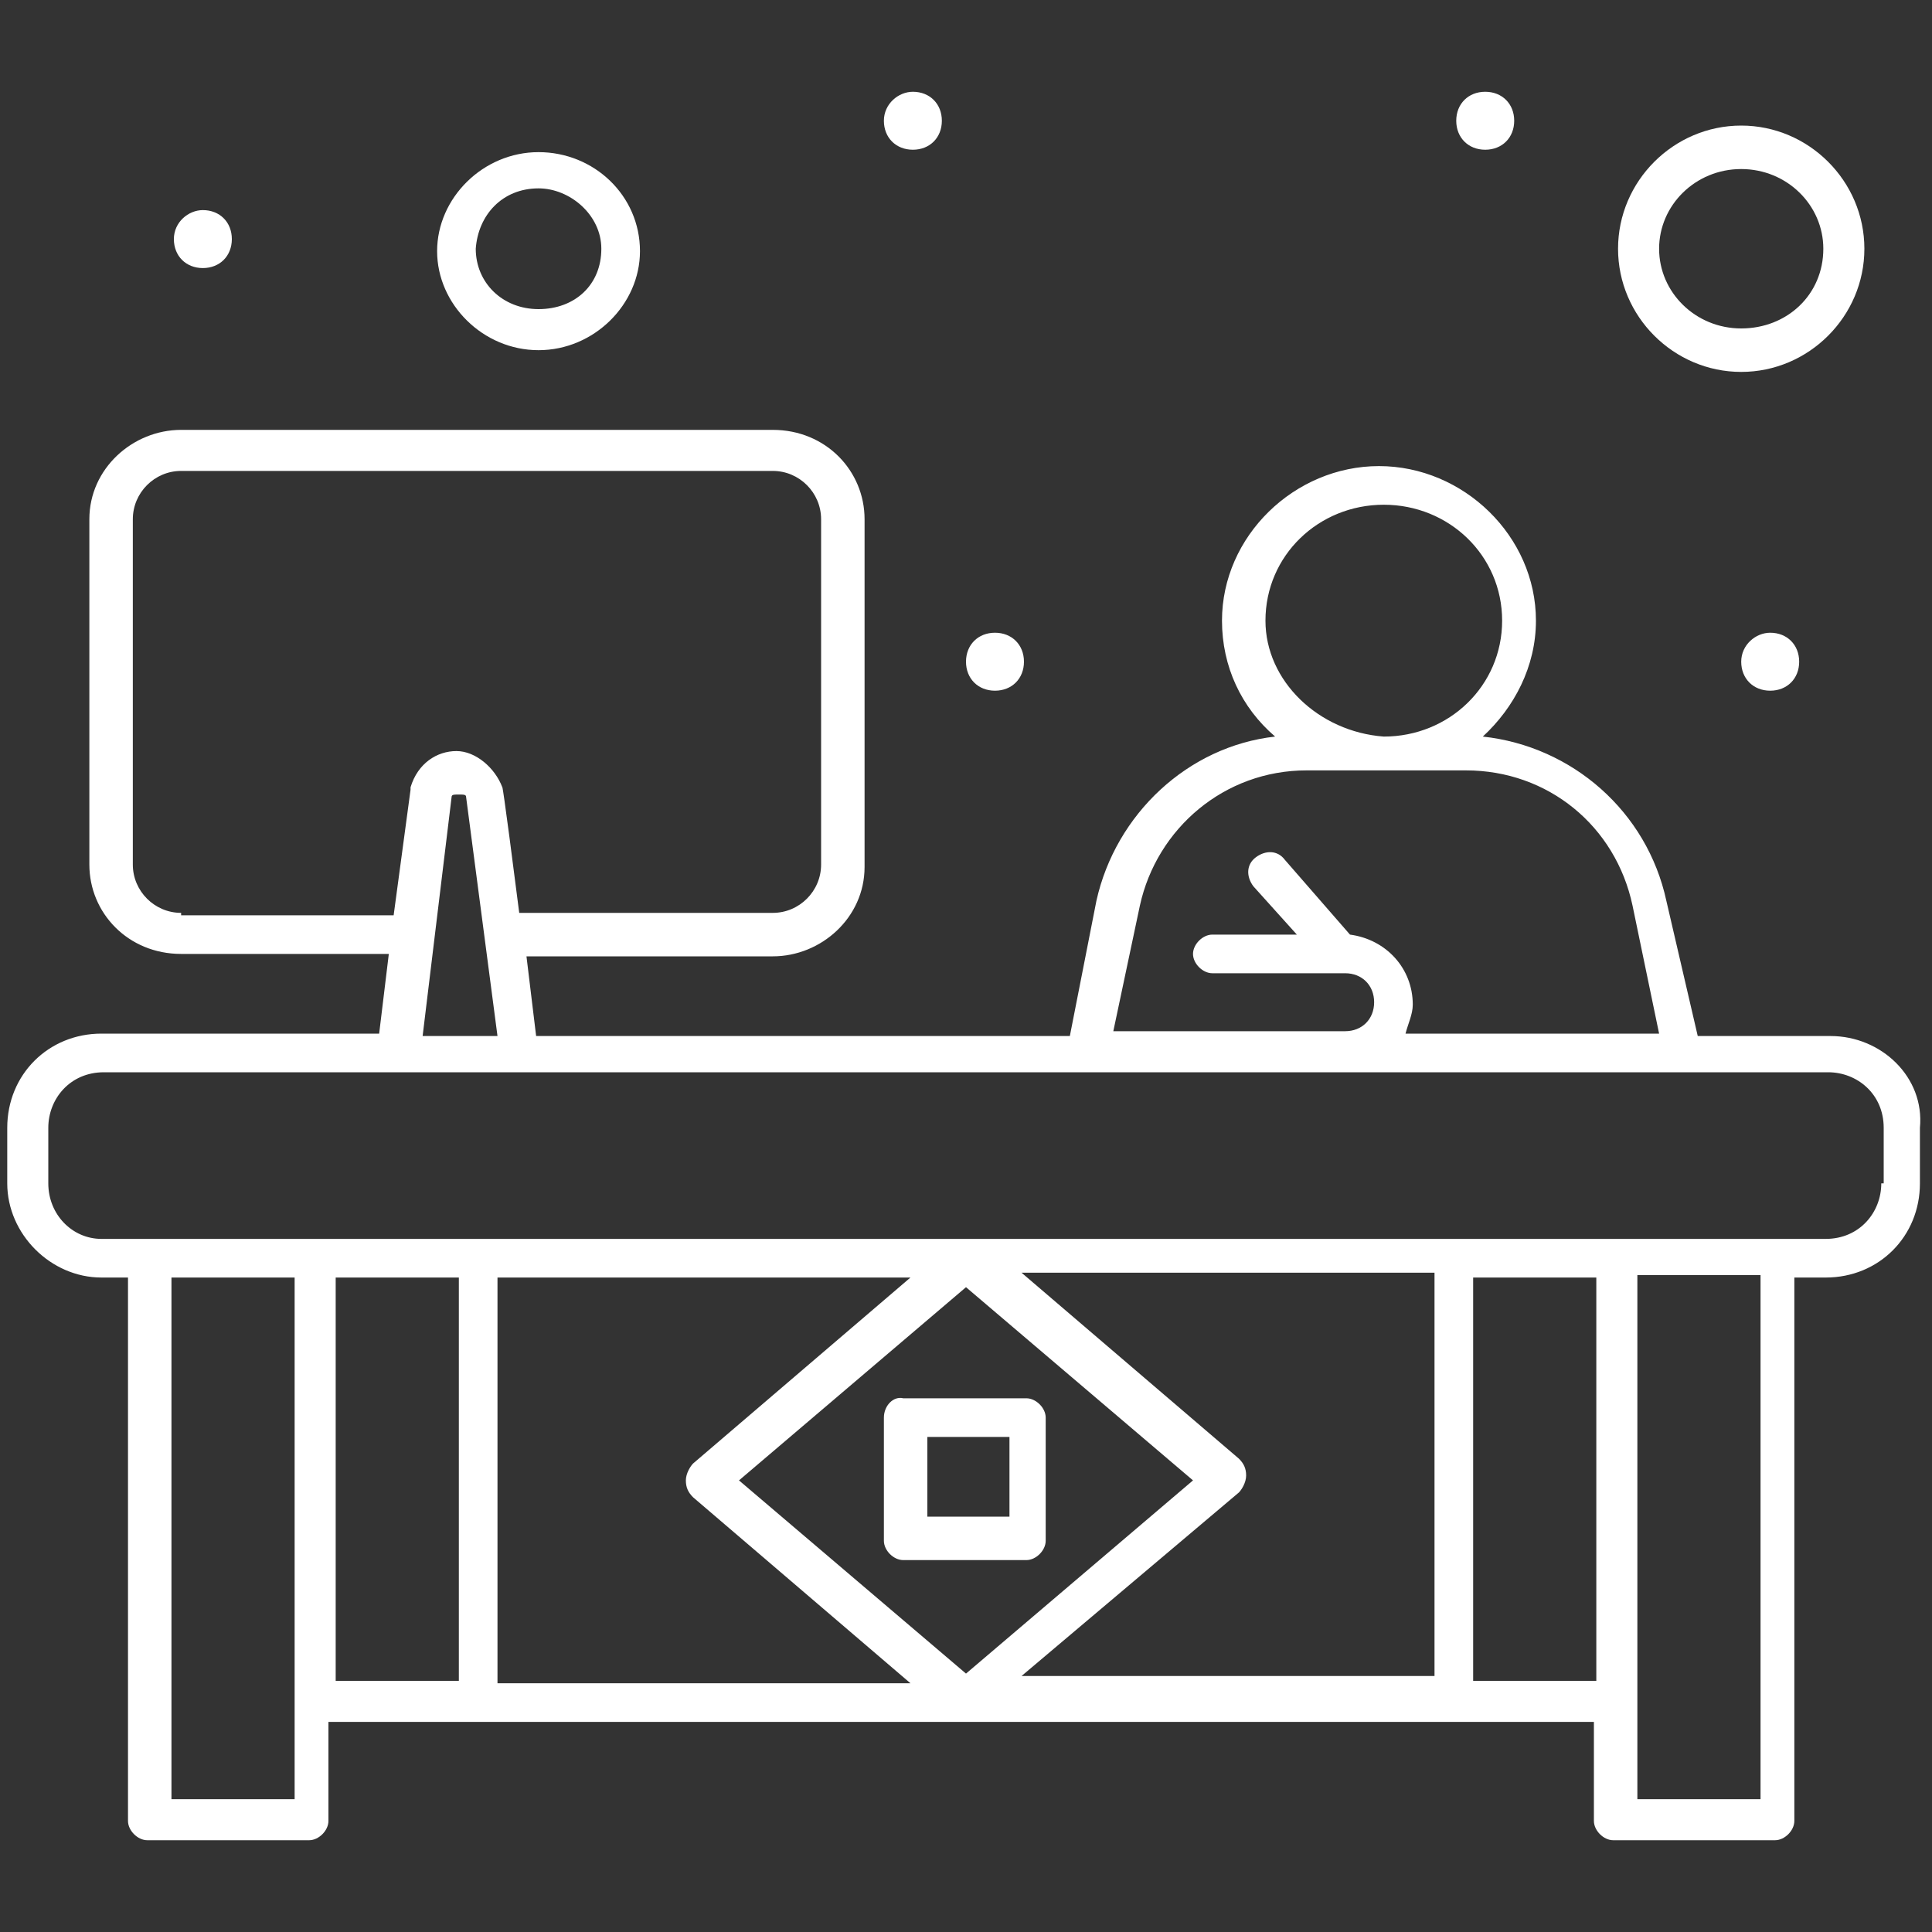 <svg xmlns="http://www.w3.org/2000/svg" xmlns:xlink="http://www.w3.org/1999/xlink" id="Capa_1" x="0px" y="0px" viewBox="0 0 80 80" style="enable-background:new 0 0 80 80;" xml:space="preserve"><rect x="0" y="0" width="80" height="80" fill="#333333" stroke="none"/><style type="text/css">	.st0{display:none;}	.st1{display:inline;}	.st2{fill:#FFFFFF;}</style><g class="st0">	<g id="_x34_42_x2C__Building_x2C__City_x2C__House_x2C__Office" class="st1">		<g>			<path class="st2" d="M7.3,25c9.8,0,20.7,0,26.1,0c0.4,0,0.8-0.4,0.8-0.8v-7.3c0-0.4-0.4-0.8-0.8-0.8h-4c-0.4,0-0.8,0.4-0.8,0.8    v6.5h-1.7v-6.5c0-0.4-0.4-0.8-0.8-0.8h-4c-0.4,0-0.8,0.4-0.8,0.8v6.5h-1.7v-6.5c0-0.4-0.4-0.8-0.8-0.8h-4c-0.4,0-0.8,0.4-0.8,0.8    v6.5h-1.7v-6.5c0-0.4-0.4-0.8-0.8-0.8h-4c-0.4,0-0.8,0.4-0.8,0.8v7.3C6.5,24.6,6.7,25,7.3,25z M30.1,17.7h2.5v5.7h-2.5V17.7z     M22.8,17.7h2.5v5.7h-2.5V17.7z M15.3,17.7h2.5v5.7h-2.5V17.7z M8,17.7h2.5v5.7H8V17.7z"></path>			<path class="st2" d="M7.3,35.5c5.5,0,20.7,0,26.1,0c0.4,0,0.8-0.4,0.8-0.8v-7.3c0-0.4-0.4-0.8-0.8-0.8h-4c-0.4,0-0.8,0.4-0.8,0.8    V34h-1.7v-6.5c0-0.4-0.4-0.8-0.8-0.8h-4c-0.4,0-0.8,0.4-0.8,0.8V34h-1.7v-6.5c0-0.4-0.4-0.8-0.8-0.8h-4c-0.4,0-0.8,0.4-0.8,0.8    V34h-1.7v-6.5c0-0.4-0.4-0.8-0.8-0.8h-4c-0.4,0-0.8,0.4-0.8,0.8v7.3C6.5,35.2,6.7,35.5,7.3,35.5z M30.1,28.2h2.5V34h-2.5V28.2z     M22.8,28.2h2.5V34h-2.5V28.2z M15.3,28.2h2.5V34h-2.5V28.2z M8,28.2h2.5V34H8V28.2z"></path>			<path class="st2" d="M7.3,46.2c5.9,0,20.2,0,26.1,0c0.4,0,0.8-0.4,0.8-0.8v-7.3c0-0.4-0.4-0.8-0.8-0.8h-4c-0.4,0-0.8,0.4-0.8,0.8    v6.5h-1.7v-6.5c0-0.4-0.4-0.8-0.8-0.8h-4c-0.4,0-0.8,0.4-0.8,0.8v6.5h-1.7v-6.5c0-0.4-0.4-0.8-0.8-0.8h-4c-0.4,0-0.8,0.4-0.8,0.8    v6.5h-1.7v-6.5c0-0.4-0.4-0.8-0.8-0.8h-4c-0.4,0-0.8,0.4-0.8,0.8v7.3C6.5,45.8,6.7,46.2,7.3,46.2z M30.1,38.8h2.5v5.7h-2.5V38.8z     M22.8,38.8h2.5v5.7h-2.5V38.8z M15.3,38.8h2.5v5.7h-2.5V38.8z M8,38.8h2.5v5.7H8V38.8z"></path>			<path class="st2" d="M7.3,56.8c6,0,21.1,0,26.1,0c0.4,0,0.8-0.4,0.8-0.8v-7.3c0-0.4-0.4-0.8-0.8-0.8h-4c-0.4,0-0.8,0.4-0.8,0.8    v6.5h-1.7v-6.5c0-0.4-0.4-0.8-0.8-0.8h-4c-0.4,0-0.8,0.4-0.8,0.8v6.5h-1.7v-6.5c0-0.4-0.4-0.8-0.8-0.8h-4c-0.4,0-0.8,0.4-0.8,0.8    v6.5h-1.7v-6.5c0-0.4-0.4-0.8-0.8-0.8h-4c-0.4,0-0.8,0.4-0.8,0.8V56C6.5,56.4,6.7,56.8,7.3,56.8z M30.1,49.5h2.5v5.7h-2.5V49.5z     M22.8,49.5h2.5v5.7h-2.5V49.5z M15.3,49.5h2.5v5.7h-2.5V49.5z M8,49.5h2.5v5.7H8V49.5z"></path>			<path class="st2" d="M7.3,67.4c5.5,0,20.5,0,26.1,0c0.4,0,0.8-0.4,0.8-0.8v-7.3c0-0.4-0.4-0.8-0.8-0.8h-4c-0.4,0-0.8,0.4-0.8,0.8    v6.5h-1.7v-6.5c0-0.4-0.4-0.8-0.8-0.8h-4c-0.4,0-0.8,0.4-0.8,0.8v6.5h-1.7v-6.5c0-0.4-0.4-0.8-0.8-0.8h-4c-0.4,0-0.8,0.4-0.8,0.8    v6.5h-1.7v-6.5c0-0.4-0.4-0.8-0.8-0.8h-4c-0.4,0-0.8,0.4-0.8,0.8v7.3C6.5,67,6.7,67.4,7.3,67.4z M30.1,60.1h2.5v5.7h-2.5V60.1z     M22.8,60.1h2.5v5.7h-2.5V60.1z M15.3,60.1h2.5v5.7h-2.5V60.1z M8,60.1h2.5v5.7H8V60.1z"></path>			<path class="st2" d="M79,58V45.7c0-3.3-2.7-6-6-6c-3.3,0-6,2.7-6,6v2.9c-0.5-0.5-1.2-0.9-1.8-1.2V30.7c0-0.4-0.4-0.8-0.8-0.8h-27    V11.2c0-0.4-0.4-0.8-0.8-0.8h-3.3V7.1c0-0.4-0.4-0.8-0.8-0.8H7.3c-0.4,0-0.8,0.4-0.8,0.8v3.3H4c-0.4,0-0.8,0.4-0.8,0.8v66H2.4    c-0.4,0-0.8,0.4-0.8,0.8c0,0.4,0.4,0.8,0.8,0.8c3.4,0,69.6,0,75.8,0c0.4,0,0.8-0.4,0.8-0.8c0-0.4-0.4-0.8-0.8-0.8h-4.3V63.8    C76.8,63.5,79,61,79,58z M68.7,45.6c0-2.3,2-4.3,4.3-4.3c2.3,0,4.3,2,4.3,4.3v12.3c0,2.1-1.6,3.9-3.5,4.3v-3.9l1.8-2.3    c0.3-0.4,0.3-0.9-0.1-1.2c-0.4-0.3-0.9-0.3-1.2,0.1l-0.5,0.7v-1.8l2.5-3.3c0.3-0.4,0.3-0.9-0.1-1.2c-0.4-0.3-0.9-0.3-1.2,0.1    l-1.2,1.4v-3.4c0-0.4-0.4-0.8-0.8-0.8c-0.4,0-0.8,0.4-0.8,0.8v6.1L71.7,53c-0.3-0.4-0.8-0.5-1.2-0.3c-0.4,0.3-0.5,0.8-0.3,1.2    l1.8,3v5.2c-2-0.4-3.5-2.2-3.5-4.3L68.7,45.6L68.7,45.6z M67,50.9c0,7.4,0,7,0,7.6v0.1c-1,1.3-2.5,2.2-4.2,2.5v-0.8l1.8-2.3    c0.3-0.4,0.3-0.9-0.1-1.2c-0.4-0.3-0.9-0.3-1.2,0.1l-0.5,0.7v-2.7c0-0.4-0.4-0.8-0.8-0.8c-0.4,0-0.8,0.4-0.8,0.8v1.4l-0.5-0.7    c-0.3-0.4-0.8-0.4-1.2-0.1c-0.4,0.3-0.4,0.8-0.1,1.2l1.8,2.3v2.1c-3.1-0.4-5.5-3-5.5-6.3c0-3.5,2.9-6.3,6.3-6.3    C64,48.5,65.8,49.4,67,50.9z M63.5,31.5v15.4c-5-0.9-9.4,2.9-9.4,7.8c0,4,3.1,7.4,7.2,7.8v14.6H37.4V31.5H63.5z M8,7.9h23.6v2.5    H8V7.9z M35.8,11.9c0,2.1,0,57.8,0,60.4h-31V11.9C6.6,11.9,34.3,11.9,35.8,11.9z M4.8,73.9h31v3.3h-31V73.9z M62.8,77.1V62.5    c1.8-0.1,3.4-0.9,4.7-2.2c0.8,1.8,2.6,3.3,4.7,3.5v13.3H62.8L62.8,77.1z"></path>			<path class="st2" d="M39.9,36.5h21.3c0.4,0,0.8-0.4,0.8-0.8c0-0.4-0.4-0.8-0.8-0.8H39.9c-0.4,0-0.8,0.4-0.8,0.8    C39.1,36.1,39.3,36.5,39.9,36.5z"></path>			<path class="st2" d="M39.9,40.5h21.3c0.4,0,0.8-0.4,0.8-0.8c0-0.4-0.4-0.8-0.8-0.8H39.9c-0.4,0-0.8,0.4-0.8,0.8    C39.1,40.1,39.3,40.5,39.9,40.5z"></path>			<path class="st2" d="M39.9,44.5h21.3c0.4,0,0.8-0.4,0.8-0.8c0-0.4-0.4-0.8-0.8-0.8H39.9c-0.4,0-0.8,0.4-0.8,0.8    C39.1,44.2,39.3,44.5,39.9,44.5z"></path>			<path class="st2" d="M39.9,48.6h14.7c0.4,0,0.8-0.4,0.8-0.8c0-0.4-0.4-0.8-0.8-0.8H39.9c-0.4,0-0.8,0.4-0.8,0.8    C39.1,48.2,39.3,48.6,39.9,48.6z"></path>			<path class="st2" d="M39.9,52.8h9.8c0.4,0,0.8-0.4,0.8-0.8c0-0.4-0.4-0.8-0.8-0.8h-9.8c-0.4,0-0.8,0.4-0.8,0.8    C39.1,52.4,39.3,52.8,39.9,52.8z"></path>			<path class="st2" d="M39.9,56.8h10.6c0.4,0,0.8-0.4,0.8-0.8c0-0.4-0.4-0.8-0.8-0.8H39.9c-0.4,0-0.8,0.4-0.8,0.8    C39.1,56.4,39.3,56.8,39.9,56.8z"></path>			<path class="st2" d="M39.9,60.8h13c0.4,0,0.8-0.4,0.8-0.8c0-0.4-0.4-0.8-0.8-0.8h-13c-0.4,0-0.8,0.4-0.8,0.8    C39.1,60.5,39.3,60.8,39.9,60.8z"></path>			<path class="st2" d="M39.9,64.9h18.8c0.4,0,0.8-0.4,0.8-0.8c0-0.4-0.4-0.8-0.8-0.8H39.9c-0.4,0-0.8,0.4-0.8,0.8    C39.1,64.5,39.3,64.9,39.9,64.9z"></path>			<path class="st2" d="M39.9,69.1h18.8c0.4,0,0.8-0.4,0.8-0.8c0-0.4-0.4-0.8-0.8-0.8H39.9c-0.4,0-0.8,0.4-0.8,0.8    C39.1,68.7,39.3,69.1,39.9,69.1z"></path>			<path class="st2" d="M53.6,22.5h18.8c2.6,0,4.8-2.1,4.8-4.8c0-1.2-0.4-2.2-1-3c0.8-1,1.3-2.2,1.3-3.7c0-3.1-2.6-5.7-5.7-5.7    c-2.1,0-3.9,1.2-5,2.9C65.6,7.4,64.1,7,62.6,7c-3.7,0-6.8,2.6-7.6,6.1c-3-0.9-6.1,1.4-6.1,4.6C48.9,20.4,50.9,22.5,53.6,22.5z     M71.7,7.1c2.2,0,4,1.8,4,4c0,0.9-0.3,1.8-0.9,2.5c-1.4-0.9-3.3-0.9-4.7-0.1c-0.3-1.7-1-3.1-2.2-4.2C68.7,7.9,70.1,7.1,71.7,7.1z     M55.1,15.1c0.5,0.3,1.2,0,1.2-0.7c0.3-3.3,2.9-5.7,6.1-5.7c3.4,0,6.3,2.9,6.1,6.4c0,0.4,0.1,0.7,0.5,0.8c0.3,0.1,0.7,0,0.9-0.3    c0.7-0.7,1.4-1,2.3-1c1.7,0,3.1,1.4,3.1,3.1c0,1.7-1.4,3.1-3.1,3.1H53.6c-1.7,0-3.1-1.4-3.1-3.1C50.4,15.3,53,13.8,55.1,15.1z"></path>			<path class="st2" d="M62.7,19.2h1.7c0.4,0,0.8-0.4,0.8-0.8c0-0.4-0.4-0.8-0.8-0.8h-1.7c-0.4,0-0.8,0.4-0.8,0.8    C61.9,18.9,62.2,19.2,62.7,19.2z"></path>			<path class="st2" d="M52.9,19.2h7.3c0.4,0,0.8-0.4,0.8-0.8c0-0.4-0.4-0.8-0.8-0.8h-7.3c-0.4,0-0.8,0.4-0.8,0.8    C52.1,18.9,52.4,19.2,52.9,19.2z"></path>			<path class="st2" d="M63.9,25c0.6,0,1.2,0.5,1.2,1.2c0,0.6-0.5,1.2-1.2,1.2c-0.6,0-1.2-0.5-1.2-1.2C62.7,25.5,63.2,25,63.9,25z"></path>			<path class="st2" d="M76.1,35.7c0.6,0,1.2,0.5,1.2,1.2c0,0.6-0.5,1.2-1.2,1.2c-0.6,0-1.2-0.5-1.2-1.2    C74.9,36.2,75.5,35.7,76.1,35.7z"></path>			<path class="st2" d="M42.7,21.7c0.6,0,1.2,0.5,1.2,1.2c0,0.6-0.5,1.2-1.2,1.2c-0.6,0-1.2-0.5-1.2-1.2    C41.6,22.2,42.1,21.7,42.7,21.7z"></path>			<path class="st2" d="M53.3,4.6c0.6,0,1.2,0.5,1.2,1.2S53.9,7,53.3,7c-0.6,0-1.2-0.5-1.2-1.2S52.6,4.6,53.3,4.6z"></path>			<path class="st2" d="M69.6,66.6c0.6,0,1.2,0.5,1.2,1.2s-0.5,1.2-1.2,1.2c-0.6,0-1.2-0.5-1.2-1.2S68.9,66.6,69.6,66.6z"></path>			<path class="st2" d="M66.3,71.5c0.6,0,1.2,0.5,1.2,1.2c0,0.6-0.5,1.2-1.2,1.2s-1.2-0.5-1.2-1.2C65.2,72.1,65.7,71.5,66.3,71.5z"></path>			<path class="st2" d="M44.7,13.6c2.7,0,5-2.2,5-5s-2.2-5-5-5c-2.7,0-5,2.2-5,5S42.1,13.6,44.7,13.6z M44.7,5.4    c1.8,0,3.3,1.4,3.3,3.3c0,1.8-1.4,3.3-3.3,3.3s-3.3-1.4-3.3-3.3C41.4,6.9,43,5.4,44.7,5.4z"></path>			<path class="st2" d="M76.5,30.7c0-2.2-1.8-4-4-4c-2.2,0-4,1.8-4,4c0,2.2,1.8,4,4,4C74.7,34.8,76.5,32.9,76.5,30.7z M72.5,33.2    c-1.3,0-2.5-1-2.5-2.5c0-1.4,1-2.5,2.5-2.5c1.3,0,2.5,1,2.5,2.5C74.9,32,73.8,33.2,72.5,33.2z"></path>		</g>	</g>	<g id="Layer_1_00000088821619764928797200000012619241712126946723_" class="st1">	</g></g><g class="st0">	<g id="_x34_43_x2C__Building_x2C__City_x2C__House_x2C__Living_Area" class="st1">		<g>			<path class="st2" d="M78.3,77.1h-1.9c1.1-2.2-0.8-4.8-3.2-4.4c-0.6-1.7-1.9-2.9-3.7-3.3v-5.3c5.3-0.4,9.5-4.8,9.5-10.4    c0-5.7-4.7-10.4-10.4-10.4c-2.6,0-5,1-6.9,2.6V12.2c0-0.4-0.4-0.8-0.8-0.8h-4.3V7.8c0-0.4-0.4-0.8-0.8-0.8h-4.3V3.4    c0-0.4-0.4-0.8-0.8-0.8H29.8C29.4,2.6,29,3,29,3.4V7h-4.3c-0.4,0-0.8,0.4-0.8,0.8v3.6h-4.3c-0.4,0-0.8,0.4-0.8,0.8v64.9H17    c1.1-2.2-0.8-4.8-3.2-4.4c-0.6-1.7-1.9-2.9-3.7-3.3v-3.6C13.9,65.4,17,62,17,58V41.7c0-4.3-3.5-7.7-7.7-7.7    c-4.3,0-7.7,3.5-7.7,7.7v16.5c0,4,3,7.3,6.9,7.7v11.3H2.4c-0.4,0-0.8,0.4-0.8,0.8c0,0.4,0.4,0.8,0.8,0.8c0.8,0,73.6,0,76.1,0    c0.4,0,0.8-0.4,0.8-0.8C79.1,77.5,78.7,77.1,78.3,77.1z M71.5,73.8c0,0.7,0.7,1,1.2,0.7c1-0.6,2.1,0.1,2.1,1.1    c0,0.7-0.6,1.4-1.4,1.4h-4.2V71C70.5,71.6,71.5,72.6,71.5,73.8z M62.9,77.1c-0.7,0-1.4-0.6-1.4-1.4c0-0.7,0.6-1.4,1.4-1.4    c0.4,0,0.8,0.1,1,0.4c0.3,0.3,0.7,0.4,1,0.3c0.3-0.1,0.6-0.4,0.6-0.8c-0.1-1.4,0.8-2.6,2.2-3v5.9H62.9L62.9,77.1z M61.7,61.5    c1.7,1.5,3.7,2.5,6.1,2.6v5.3c-1.8,0.3-3.2,1.7-3.7,3.5c-0.7-0.3-1.5-0.3-2.4,0.1V61.5z M68.6,45.2c4.7,0,8.7,3.9,8.7,8.7    c0,4.4-3.5,8.2-7.7,8.6v-3.2l2.5-3.2c0.3-0.4,0.3-1-0.1-1.2c-0.4-0.3-1-0.3-1.2,0.1l-1.1,1.4v-2.8c0-0.4-0.4-0.8-0.8-0.8    c-0.4,0-0.8,0.4-0.8,0.8v4.6l-1.1-1.4c-0.3-0.4-0.8-0.4-1.2-0.1c-0.4,0.3-0.4,0.8-0.1,1.2l2.5,3.2v1.4c-2.4-0.3-4.6-1.5-6.1-3.5    l0,0V48.8C63.2,46.4,65.8,45.2,68.6,45.2z M30.5,4.1h19.1v2.8H30.5V4.1z M25.3,8.6c4.1,0,25.2,0,29.5,0v2.8H25.3V8.6z M59.9,13.1    v59.6H20.2V13.1C22.1,13.1,58.2,13.1,59.9,13.1z M2.9,58V41.7c0-3.3,2.8-6.1,6.1-6.1c3.3,0,6.1,2.8,6.1,6.1v16.5    c0,3-2.2,5.5-5.3,5.9v-7.6l2.5-4.2c0.3-0.4,0.1-1-0.3-1.2c-0.4-0.3-1-0.1-1.2,0.3l-1,1.7v-9c0-0.4-0.4-0.8-0.8-0.8    c-0.4,0-0.8,0.4-0.8,0.8v5.4L6,46.8c-0.3-0.4-0.8-0.4-1.2-0.1c-0.4,0.3-0.4,0.8-0.1,1.2L8,52.4v3.2l-1.1-1.4    C6.6,53.7,6,53.7,5.6,54c-0.4,0.3-0.4,0.8-0.1,1.2L8,58.4v5.7C5.1,63.7,2.9,61.1,2.9,58z M9.8,71.2c1.2,0.4,2.1,1.4,2.2,2.8    c0,0.7,0.7,1,1.2,0.7c1-0.6,2.1,0.1,2.1,1.1c0,0.7-0.6,1.4-1.4,1.4H9.8V71.2z M20.2,77.1v-2.6H60v2.6H20.2z"></path>			<path class="st2" d="M26.1,68.7c5.4,0,22.3,0,27.7,0c0.4,0,0.8-0.4,0.8-0.8c0-7.1,0-41.6,0-48.4c0-0.4-0.4-0.8-0.8-0.8    c-5.4,0-22.3,0-27.7,0c-0.4,0-0.8,0.4-0.8,0.8c0,1.9,0,46.9,0,48.4C25.3,68.3,25.7,68.7,26.1,68.7z M27.1,54.8h5.3v5.3h-5.3V54.8    z M27.1,47.9h5.3v5.3h-5.3V47.9z M27.1,41h5.3v5.3h-5.3V41z M27.1,34.1h5.3v5.3h-5.3V34.1z M52.9,39.2h-5.3V34h5.3V39.2z     M52.9,46.1h-5.3v-5.3h5.3V46.1z M52.9,53h-5.3v-5.3h5.3V53z M46,46.1h-5.3v-5.3H46V46.1z M39.1,46.1h-5.3v-5.3h5.3V46.1z     M34,47.9h5.3v5.3H34V47.9z M40.9,47.9h5.3v5.3h-5.3V47.9z M46,39.2h-5.3V34H46V39.2z M39.1,39.2h-5.3V34h5.3V39.2z M34,54.8h5.3    v5.3H34V54.8z M40.9,54.8h5.3v5.3h-5.3V54.8z M47.8,54.8h5.3v5.3h-5.3V54.8z M52.9,32.3h-5.3V27h5.3V32.3z M46,32.3h-5.3V27H46    V32.3z M39.1,32.3h-5.3V27h5.3V32.3z M32.2,32.3h-5.3V27h5.3V32.3z M27.1,61.8h5.3V67h-5.3V61.8z M34,61.8h5.3V67H34V61.8z     M40.9,61.8h5.3V67h-5.3V61.8z M52.9,66.9h-5.3v-5.3h5.3V66.9z M52.9,25.4h-5.3v-5.3h5.3V25.4z M46,25.4h-5.3v-5.3H46V25.4z     M39.1,25.4h-5.3v-5.3h5.3V25.4z M27.1,20.3h5.3v5.3h-5.3V20.3z"></path>			<path class="st2" d="M4.1,27.9c0.7,0,1.2,0.6,1.2,1.2s-0.6,1.2-1.2,1.2c-0.7,0-1.2-0.6-1.2-1.2S3.4,27.9,4.1,27.9z"></path>			<path class="st2" d="M13.7,4.5c0.7,0,1.2,0.6,1.2,1.2c0,0.7-0.6,1.2-1.2,1.2c-0.7,0-1.2-0.6-1.2-1.2C12.4,5,13,4.5,13.7,4.5z"></path>			<path class="st2" d="M61.2,1.9c0.7,0,1.2,0.6,1.2,1.2s-0.6,1.2-1.2,1.2c-0.7,0-1.2-0.6-1.2-1.2S60.6,1.9,61.2,1.9z"></path>			<path class="st2" d="M75.1,20.9c0.7,0,1.2,0.6,1.2,1.2s-0.6,1.2-1.2,1.2c-0.7,0-1.2-0.6-1.2-1.2S74.4,20.9,75.1,20.9z"></path>			<path class="st2" d="M66.4,36.4c0.7,0,1.2,0.6,1.2,1.2s-0.6,1.2-1.2,1.2c-0.7,0-1.2-0.6-1.2-1.2S65.7,36.4,66.4,36.4z"></path>			<path class="st2" d="M75.9,65.9c0.7,0,1.2,0.6,1.2,1.2s-0.6,1.2-1.2,1.2c-0.7,0-1.2-0.6-1.2-1.2S75.2,65.9,75.9,65.9z"></path>			<circle class="st2" cx="3.3" cy="70.6" r="1.2"></circle>			<path class="st2" d="M8,21.8c2.4,0,4.3-1.9,4.3-4.3c0-2.4-1.9-4.3-4.3-4.3c-2.4,0-4.3,1.9-4.3,4.3C3.7,19.8,5.6,21.8,8,21.8z     M8,14.9c1.4,0,2.6,1.1,2.6,2.6c0,1.5-1.1,2.6-2.6,2.6c-1.5,0-2.6-1.1-2.6-2.6C5.4,16,6.6,14.9,8,14.9z"></path>			<path class="st2" d="M70.2,16.5c2.9,0,5.3-2.4,5.3-5.3c0-2.9-2.4-5.3-5.3-5.3C67.3,6,65,8.4,65,11.3C65,14.2,67.3,16.5,70.2,16.5    z M70.2,7.9c1.9,0,3.5,1.5,3.5,3.5s-1.5,3.5-3.5,3.5c-1.9,0-3.5-1.5-3.5-3.5S68.3,7.9,70.2,7.9z"></path>		</g>	</g>	<g id="Layer_1_00000116217547099587316410000008832119960601590429_" class="st1">	</g></g><g id="_x31_61_x2C__Desk_x2C__Working_x2C__Workplace_x2C__Area_x2C__Monitor">	<g>		<g>			<g>				<g>					<path class="st2" d="M75.8,42.9h-5.5L69,37.3c-0.8-3.7-3.9-6.4-7.6-6.8c1.3-1.2,2.2-2.9,2.2-4.8c0-3.5-3-6.4-6.5-6.4      c-3.5,0-6.5,2.9-6.5,6.4c0,1.9,0.8,3.6,2.2,4.8c-3.6,0.4-6.6,3.2-7.4,6.8l-1.1,5.6H22.2l-0.4-3.3H32c2,0,3.8-1.6,3.8-3.7V21.5      c0-2-1.6-3.7-3.8-3.7H7.5c-2,0-3.8,1.6-3.8,3.7v14.3c0,2,1.6,3.7,3.8,3.7h8.6l-0.4,3.3H4.2c-2.2,0-3.9,1.7-3.9,3.9V49      c0,2.1,1.8,3.9,3.9,3.9h1.1v22.5c0,0.4,0.4,0.8,0.8,0.8h6.7c0.4,0,0.8-0.4,0.8-0.8v-4.1H66v4.1c0,0.4,0.4,0.8,0.8,0.8h6.7      c0.4,0,0.8-0.4,0.8-0.8V52.9h1.3c2.2,0,3.9-1.7,3.9-3.9v-2.3C79.7,44.6,77.9,42.9,75.8,42.9z M52.4,25.7c0-2.7,2.2-4.8,4.9-4.8      c2.7,0,4.9,2.1,4.9,4.8c0,2.7-2.2,4.8-4.9,4.8C54.6,30.3,52.4,28.2,52.4,25.7z M47.2,37.5c0.7-3.2,3.5-5.6,6.9-5.6h6.6      c3.4,0,6.2,2.3,6.9,5.6l1.1,5.3H58.2c0.1-0.4,0.3-0.8,0.3-1.2c0-1.5-1.1-2.7-2.6-2.9l-2.7-3.1c-0.3-0.4-0.8-0.4-1.2-0.1      c-0.4,0.3-0.4,0.8-0.1,1.2l1.8,2h-3.5c-0.4,0-0.8,0.4-0.8,0.8c0,0.4,0.4,0.8,0.8,0.8h5.5c0.7,0,1.2,0.5,1.2,1.2      c0,0.7-0.5,1.2-1.2,1.2h-9.6L47.2,37.5z M7.5,37.8c-1.1,0-2-0.9-2-2V21.5c0-1.1,0.9-2,2-2H32c1.1,0,2,0.9,2,2v14.3      c0,1.1-0.9,2-2,2H21.5c-0.7-5.5-0.7-5.2-0.7-5.2c-0.3-0.8-1.1-1.5-1.9-1.5c-0.8,0-1.6,0.5-1.9,1.5v0.1l-0.7,5.2H7.5V37.8z       M18.7,33c0-0.1,0.1-0.1,0.3-0.1s0.3,0,0.3,0.1l1.3,9.9h-3.1L18.7,33z M12.2,74.5H7.1V52.9h5.1C12.2,55.8,12.2,71.8,12.2,74.5z       M13.8,52.9H19v16.7h-5.1V52.9z M37.7,52.9l-9,7.7c-0.1,0.1-0.3,0.4-0.3,0.7c0,0.3,0.1,0.5,0.3,0.7l9,7.7H20.6V52.9H37.7z       M51.3,61.8c0.1-0.1,0.3-0.4,0.3-0.7c0-0.3-0.1-0.5-0.3-0.7l-9-7.7h17.1v16.7H42.3L51.3,61.8z M40,69.3l-9.4-8l9.4-8l9.4,8      L40,69.3z M61,69.5V52.9h5.1v16.7H61z M72.9,74.5h-5.1c0-2.7,0-18.7,0-21.7h5.1V74.5z M77.9,49c0,1.2-0.9,2.3-2.3,2.3      c-8.4,0-63.5,0-71.4,0C3,51.3,2,50.3,2,49v-2.3c0-1.2,0.9-2.3,2.3-2.3c21.6,0,49.8,0,71.4,0c1.2,0,2.3,0.9,2.3,2.3V49z"></path>					<path class="st2" d="M36.6,58.7v5.1c0,0.4,0.4,0.8,0.8,0.8h5.1c0.4,0,0.8-0.4,0.8-0.8v-5.1c0-0.4-0.4-0.8-0.8-0.8h-5.1      C37,57.8,36.6,58.2,36.6,58.7z M38.4,59.5h3.4v3.3h-3.4V59.5z"></path>					<path class="st2" d="M72.1,15.4c2.8,0,5.1-2.3,5.1-5.1c0-2.8-2.3-5.1-5.1-5.1c-2.8,0-5.1,2.3-5.1,5.1      C67,13.1,69.3,15.4,72.1,15.4z M72.1,7c1.9,0,3.4,1.5,3.4,3.3c0,1.9-1.5,3.3-3.4,3.3c-1.9,0-3.4-1.5-3.4-3.3      C68.7,8.5,70.2,7,72.1,7z"></path>					<path class="st2" d="M22.3,14.5c2.3,0,4.2-1.9,4.2-4.1c0-2.3-1.9-4.1-4.2-4.1s-4.2,1.9-4.2,4.1C18.1,12.6,20,14.5,22.3,14.5z       M22.3,7.8c1.3,0,2.6,1.1,2.6,2.5c0,1.5-1.1,2.5-2.6,2.5s-2.6-1.1-2.6-2.5C19.8,8.9,20.8,7.8,22.3,7.8z"></path>					<path class="st2" d="M73.3,26.2c0.7,0,1.2,0.5,1.2,1.2c0,0.7-0.5,1.2-1.2,1.2c-0.7,0-1.2-0.5-1.2-1.2      C72.1,26.7,72.7,26.2,73.3,26.2z"></path>					<path class="st2" d="M61.5,3.8c0.7,0,1.2,0.5,1.2,1.2s-0.5,1.2-1.2,1.2c-0.7,0-1.2-0.5-1.2-1.2S60.8,3.8,61.5,3.8z"></path>					<path class="st2" d="M41.2,26.2c0.7,0,1.2,0.5,1.2,1.2c0,0.7-0.5,1.2-1.2,1.2c-0.7,0-1.2-0.5-1.2-1.2      C40,26.7,40.5,26.2,41.2,26.2z"></path>					<path class="st2" d="M37.8,3.8c0.7,0,1.2,0.5,1.2,1.2s-0.5,1.2-1.2,1.2c-0.7,0-1.2-0.5-1.2-1.2S37.2,3.8,37.8,3.8z"></path>					<path class="st2" d="M8.4,8.7c0.7,0,1.2,0.5,1.2,1.2s-0.5,1.2-1.2,1.2c-0.7,0-1.2-0.5-1.2-1.2S7.8,8.7,8.4,8.7z"></path>				</g>			</g>		</g>	</g></g></svg>